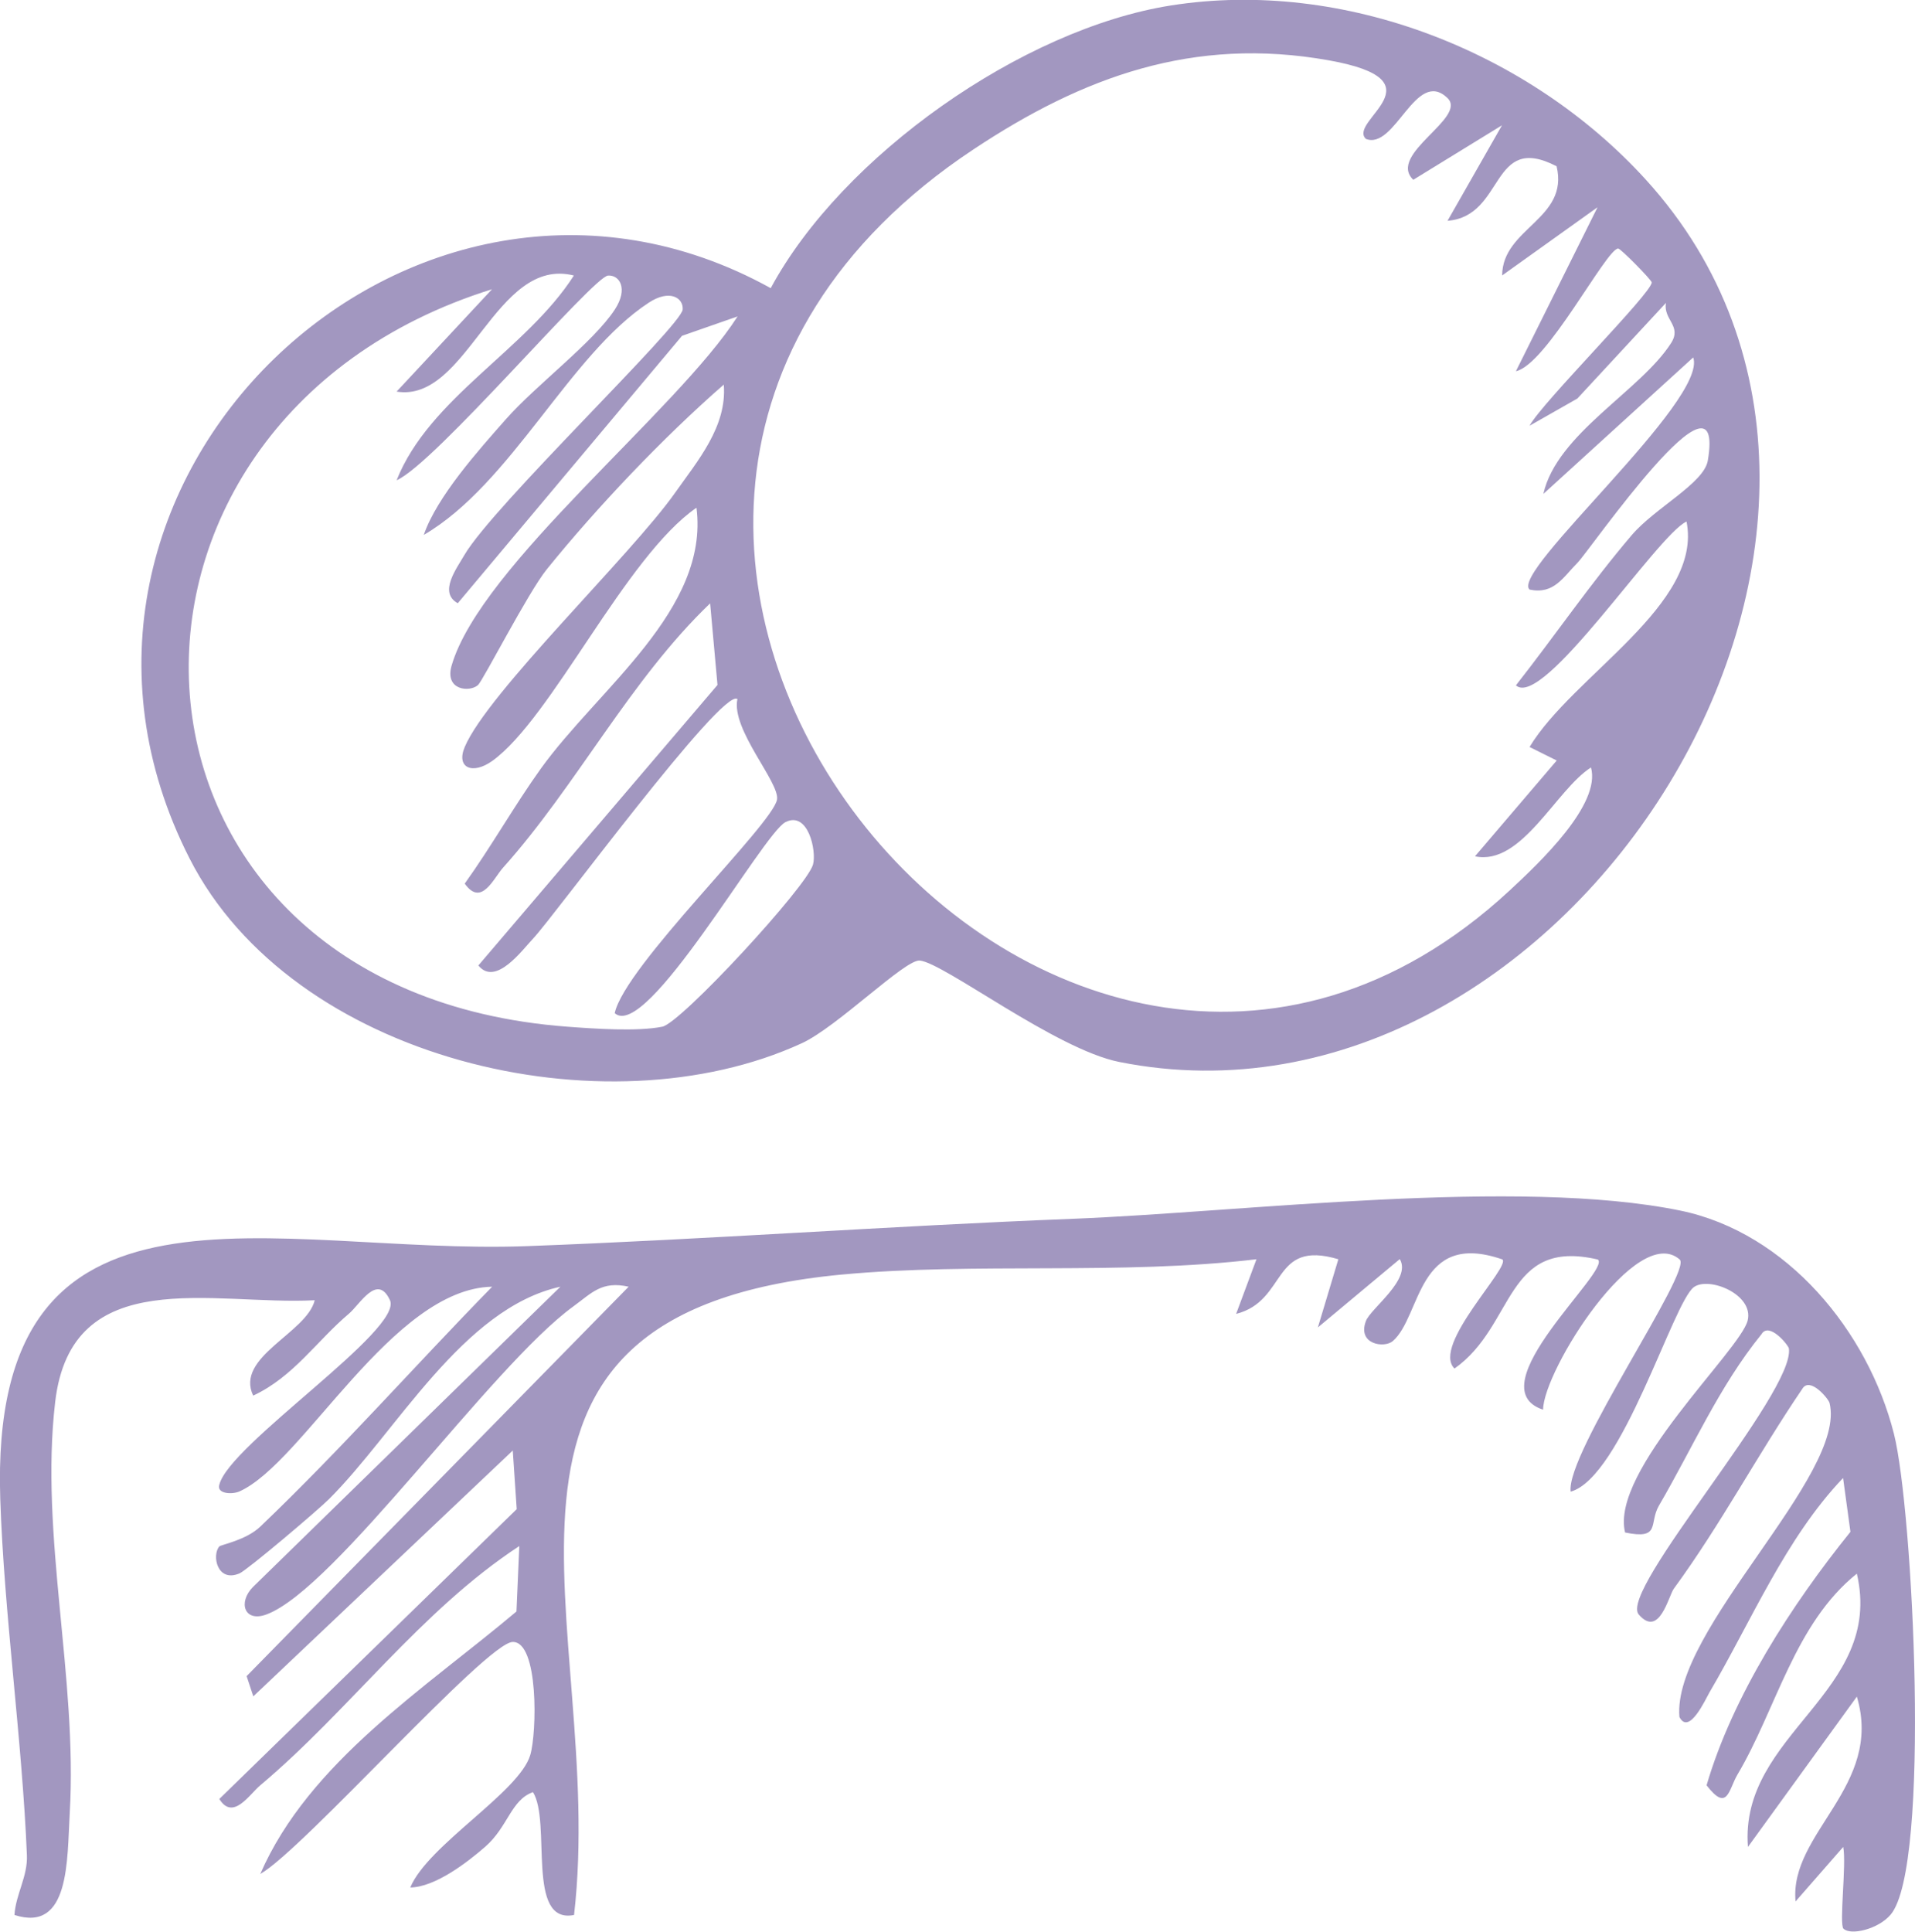 <svg width="115" height="116" viewBox="0 0 115 116" fill="none" xmlns="http://www.w3.org/2000/svg">
<g clip-path="url(#clip0_263_3585)">
<path d="M70.323 0.327C80.707 -1.306 91.846 3.108 98.829 10.78C117.762 31.563 94.141 69.157 67.208 63.767C63.389 63.004 56.693 57.818 55.234 57.679C54.349 57.597 50.3 61.65 48.152 62.643C36.35 68.074 17.548 63.66 11.384 51.55C-0.074 29.044 24.785 5.414 46.284 17.303C50.562 9.361 61.397 1.73 70.323 0.327ZM82.019 8.335C80.92 7.252 86.715 4.848 79.765 3.617C71.675 2.181 65.053 4.594 58.463 8.967C24.613 31.423 63.241 78.856 90.641 53.486C92.493 51.771 96.157 48.292 95.542 46.085C93.436 47.423 91.379 52.017 88.576 51.419L93.485 45.667L91.854 44.855C94.444 40.555 102.271 36.305 101.28 31.317C99.526 32.112 92.665 42.615 91.034 41.154C93.362 38.192 95.542 35.001 97.993 32.129C99.386 30.496 102.329 29.019 102.558 27.657C103.657 21.151 95.452 33.072 94.739 33.786C93.87 34.656 93.321 35.715 91.854 35.403C90.674 34.336 102.583 24.039 101.681 21.463L92.682 29.659C93.493 26.041 98.517 23.473 100.353 20.601C101.017 19.559 99.878 19.215 100.042 18.189L94.723 23.932L91.854 25.565C92.608 24.162 99.198 17.598 99.19 16.958C99.19 16.819 97.321 14.915 97.173 14.923C96.46 14.94 92.879 21.898 91.034 22.291L95.936 12.445L90.207 16.54C90.223 13.684 94.239 13.159 93.477 9.984C89.485 7.916 90.395 12.987 86.928 13.258L90.198 7.523L84.871 10.796C83.281 9.262 88.158 7.071 86.92 5.882C85.01 4.06 83.781 9.057 82.01 8.335H82.019ZM34.473 16.548C29.752 15.334 28.072 24.211 23.818 23.514L29.547 17.368C3.811 25.401 5.377 59.5 34.063 61.65C35.694 61.773 38.276 61.953 39.776 61.65C40.907 61.42 48.472 53.224 48.824 51.911C49.046 51.099 48.529 48.678 47.169 49.367C45.808 50.056 38.825 62.553 36.915 60.838C37.53 57.999 46.407 49.507 46.661 48.014C46.841 46.996 43.89 43.804 44.284 41.975C43.382 41.261 33.227 55.086 32.022 56.35C31.367 57.039 29.768 59.254 28.727 57.974L43.087 41.13L42.645 36.231C37.833 40.834 34.612 47.193 30.219 52.091C29.637 52.731 28.916 54.479 27.908 53.059C29.514 50.82 30.875 48.391 32.481 46.151C35.924 41.359 42.603 36.617 41.825 30.488C37.555 33.434 33.137 43.123 29.563 45.691C28.383 46.537 27.375 46.118 27.908 44.855C29.285 41.589 37.899 33.335 40.538 29.594C41.899 27.666 43.669 25.606 43.464 23.095C39.841 26.254 35.842 30.463 32.834 34.188C31.703 35.591 29.006 40.867 28.703 41.138C28.203 41.581 26.687 41.458 27.121 39.965C28.867 33.959 40.669 24.671 44.292 19.001L40.956 20.166L27.49 36.223C26.31 35.575 27.441 34.114 27.883 33.335C29.613 30.365 40.931 19.567 40.997 18.583C41.046 17.885 40.218 17.352 38.964 18.172C34.194 21.299 30.727 29.036 25.449 32.121C26.228 29.832 28.76 27.009 30.383 25.171C32.186 23.128 35.637 20.552 36.924 18.583C37.743 17.327 37.202 16.499 36.514 16.548C35.62 16.605 26.096 27.862 23.818 28.839C25.777 23.891 31.613 21.003 34.465 16.54L34.473 16.548Z" fill="#A297C0"/>
<path d="M110.705 115.818C110.435 115.539 110.894 111.929 110.689 110.904L107.828 114.177C107.435 110.058 113.115 107.261 111.508 101.878L104.968 110.904C104.435 104.077 113.172 101.665 111.508 94.494C107.763 97.497 106.673 102.633 104.337 106.563C103.804 107.466 103.747 108.844 102.484 107.203C104.05 101.837 107.599 96.348 111.123 91.983L110.681 88.751C107.23 92.361 105.156 97.374 102.657 101.624C102.427 102.018 101.435 104.233 100.853 103.101C100.403 97.882 110.935 88.57 109.869 84.246C109.812 84 108.681 82.63 108.23 83.401C105.558 87.331 103.329 91.557 100.517 95.396C100.198 95.831 99.649 98.383 98.411 96.947C97.173 95.511 107.804 83.631 107.427 80.972C107.402 80.784 106.238 79.34 105.779 80.119C103.23 83.261 101.64 86.954 99.624 90.408C99.001 91.475 99.763 92.467 97.591 92.024C96.673 88.324 104.517 81.087 104.952 79.29C105.329 77.723 102.624 76.632 101.722 77.288C100.476 78.191 97.403 88.71 94.321 89.571C94.018 87.265 101.648 76.312 100.87 75.631C98.304 73.383 92.69 82.285 92.665 84.648C88.6 83.311 96.805 76.263 95.952 75.631C90.354 74.326 91.01 79.594 87.346 82.178C85.936 80.792 90.78 76.025 90.215 75.623C85.084 73.85 85.371 79.028 83.641 80.529C83.125 80.972 81.494 80.726 82.027 79.323C82.314 78.56 84.789 76.821 84.059 75.606L79.142 79.709L80.371 75.615C76.322 74.409 77.339 78.101 74.232 78.897L75.454 75.615C67.348 76.583 58.545 75.787 50.562 76.534C25.834 78.864 36.489 97.562 34.473 114.99C31.563 115.572 33.129 109.41 32.006 107.613C30.686 108.081 30.506 109.697 29.145 110.887C28.064 111.831 26.137 113.316 24.638 113.34C25.695 110.789 31.178 107.622 31.842 105.39C32.244 104.061 32.358 98.555 30.785 98.596C29.211 98.637 18.204 111.068 15.63 112.528C18.556 105.8 25.555 101.37 31.014 96.767L31.186 92.837C25.244 96.734 20.982 102.707 15.63 107.203C14.982 107.745 13.991 109.353 13.171 108.024L31.03 90.621L30.793 87.101L15.212 101.862L14.81 100.648L37.751 77.264C36.137 76.903 35.547 77.633 34.432 78.445C29.482 82.047 20.179 95.372 16.015 96.939C14.663 97.448 14.278 96.209 15.196 95.29L33.653 77.264C27.785 78.552 23.785 86.01 19.761 90.014C19.072 90.703 14.835 94.289 14.384 94.478C13.032 95.052 12.712 93.378 13.171 92.861C13.261 92.754 14.778 92.492 15.638 91.663C20.466 87.052 24.9 82.022 29.555 77.264C23.564 77.379 18.212 87.84 14.384 89.555C13.95 89.751 12.999 89.71 13.171 89.153C13.77 86.724 24.244 79.84 23.416 78.068C22.654 76.435 21.613 78.33 20.949 78.888C19.031 80.505 17.622 82.679 15.204 83.803C14.097 81.473 18.417 80.053 18.9 78.076C12.835 78.404 4.278 75.803 3.311 84.205C2.385 92.188 4.664 100.73 4.188 108.877C4.024 111.691 4.205 116.064 0.869 114.99C0.943 113.751 1.672 112.676 1.615 111.396C1.336 104.537 0.238 96.824 0.016 90.006C-0.68 69.075 16.507 75.393 31.637 74.827C42.489 74.425 53.34 73.621 64.422 73.186C74.642 72.784 91.166 70.692 100.911 72.694C107.312 74.015 112.181 79.939 113.738 86.109C114.877 90.629 115.975 112.06 113.541 114.965C112.795 115.851 111.123 116.237 110.705 115.81V115.818Z" fill="#A297C0"/>
</g>
<defs>
<clipPath id="clip0_263_3585">
<rect width="115" height="116" fill="white" transform="translate(0 -0.009)"/>
</clipPath>
</defs>
</svg>
